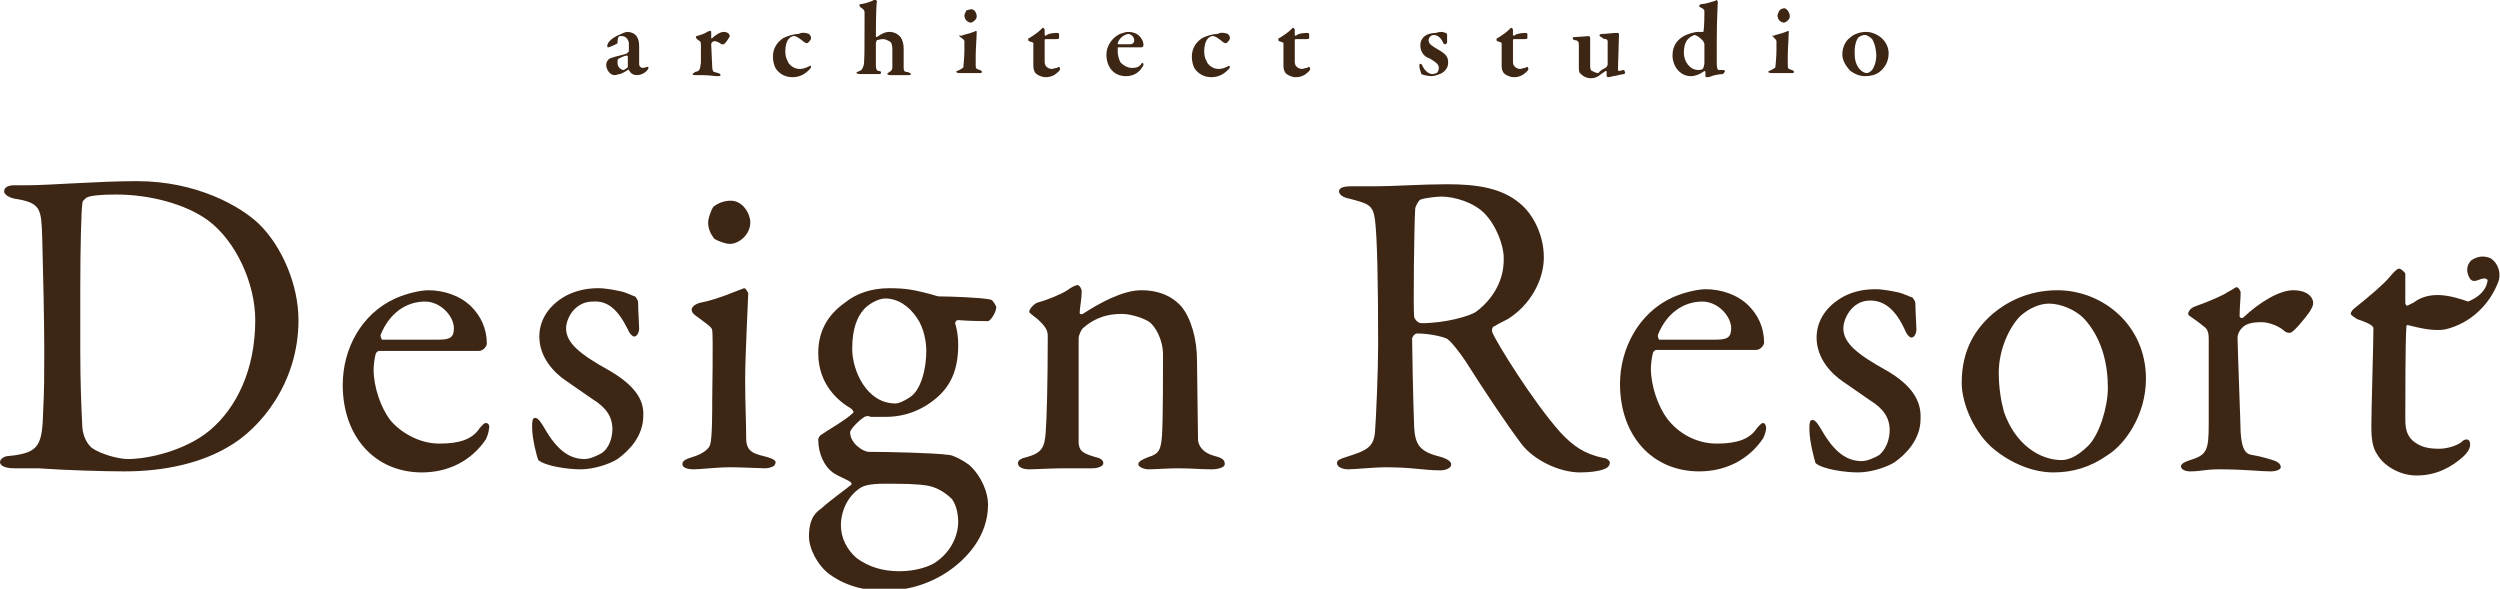 <?xml version="1.0" encoding="utf-8"?>
<!-- Generator: Adobe Illustrator 23.0.2, SVG Export Plug-In . SVG Version: 6.00 Build 0)  -->
<svg version="1.1" id="レイヤー_1" xmlns="http://www.w3.org/2000/svg" xmlns:xlink="http://www.w3.org/1999/xlink" x="0px"
	 y="0px" viewBox="0 0 242.9 57.2" style="enable-background:new 0 0 242.9 57.2;" xml:space="preserve">
<style type="text/css">
	.st0{fill:#3E2615;}
</style>
<g>
	<path class="st0" d="M61.9,3.6c0.1,0.2,0.2,0.4,0.2,0.9c0,0.4,0,1.6,0,1.7c0,0.3,0.2,0.4,0.4,0.4c0.1,0,0.3-0.1,0.4-0.1
		c0,0,0,0,0.1,0c0,0,0,0.1,0,0.1c0,0.2-0.5,0.7-1.1,0.7c-0.3,0-0.6-0.1-0.8-0.5c0,0-0.1-0.1-0.1,0c-0.3,0.2-0.7,0.4-0.8,0.4
		c-0.1,0-0.3,0.1-0.5,0.1c-0.4,0-0.8-0.5-0.8-1c0-0.2,0.1-0.4,0.2-0.5c0.1-0.1,0.3-0.2,0.4-0.2c0.2-0.1,1.2-0.3,1.4-0.4
		C61,5.1,61.1,5,61.1,5c0-0.1,0-0.7,0-0.8c0-0.2-0.2-0.7-0.7-0.7c-0.1,0-0.3,0-0.3,0.1c0,0-0.1,0.1-0.1,0.5c0,0,0,0.1,0,0.1
		c-0.1,0.1-0.8,0.4-0.9,0.4s-0.1-0.1-0.1-0.1c0-0.3,0.2-0.6,0.9-1c0.4-0.2,0.9-0.4,1-0.4C61.5,3.1,61.8,3.4,61.9,3.6z M60.9,6.6
		C61,6.6,61,6.5,61,6.4c0-0.1,0-0.6,0-0.9c0,0,0-0.1-0.1-0.1c-0.2,0-0.6,0.2-0.8,0.3C60,5.8,60,5.8,60,6.1c0,0.5,0.4,0.7,0.6,0.7
		C60.6,6.8,60.8,6.7,60.9,6.6z"/>
	<path class="st0" d="M67.7,3.5c0.4-0.1,0.9-0.3,1-0.4C68.9,3,69,3,69,3c0.1,0,0.1,0.1,0.1,0.1c0,0.2,0,0.4,0,0.6c0,0,0.1,0.1,0.1,0
		c0.3-0.3,0.8-0.6,1.1-0.6c0.5,0,0.6,0.3,0.6,0.4c0,0,0,0.1-0.1,0.2c-0.1,0.2-0.4,0.6-0.5,0.6c0,0-0.2,0-0.2,0
		c-0.1-0.1-0.5-0.3-0.6-0.3c-0.1,0-0.2,0-0.3,0.1c-0.1,0.1-0.1,0.1-0.1,0.2c0,0.2,0.1,2,0.1,2.2c0,0.3,0.1,0.5,0.2,0.5
		c0.1,0,0.3,0.1,0.4,0.1c0.2,0.1,0.2,0.1,0.2,0.2c0,0.1-0.1,0.1-0.3,0.1c-0.3,0-0.8-0.1-1.5-0.1c-0.2,0-0.4,0-0.7,0
		c-0.1,0-0.2,0-0.2-0.1c0-0.1,0.2-0.1,0.2-0.2C68,6.9,68,6.8,68.1,6.1c0-0.3,0-1,0-1.7c0-0.2,0-0.3-0.1-0.4
		c-0.2-0.1-0.4-0.3-0.4-0.4C67.6,3.7,67.6,3.5,67.7,3.5z"/>
	<path class="st0" d="M78.6,3.3c0.1,0.1,0.2,0.2,0.2,0.4c0,0.2-0.3,0.5-0.4,0.5c-0.1,0-0.3-0.1-0.5-0.3c-0.3-0.2-0.5-0.4-0.8-0.4
		c-0.1,0-0.3,0.1-0.4,0.2C76.4,4,76.3,4.5,76.3,5c0,0.7,0.3,1,0.3,1.1c0.2,0.3,0.6,0.6,1.1,0.6c0.3,0,0.6-0.1,1-0.3
		c0.1,0,0.1,0,0.1,0.1c0,0.1-0.1,0.2-0.2,0.3c-0.4,0.4-0.9,0.7-1.6,0.7c-0.8,0-1.3-0.4-1.6-0.8c-0.2-0.3-0.3-0.8-0.3-1.2
		c0-0.8,0.4-1.4,1-1.8c0.4-0.2,1-0.4,1.5-0.4C77.9,3.1,78.4,3.2,78.6,3.3z"/>
	<path class="st0" d="M87.5,3.6c0.2,0.3,0.3,0.7,0.3,1.1c0,0.6,0,1.4,0,1.9c0,0.3,0.1,0.4,0.4,0.4c0.2,0.1,0.3,0.1,0.3,0.2
		c0,0.1-0.1,0.1-0.3,0.1c-0.3,0-0.6,0-0.8,0c-0.4,0-0.6,0-0.9,0c-0.2,0-0.3-0.1-0.3-0.1c0-0.1,0.1-0.1,0.2-0.2
		c0.2-0.1,0.3-0.2,0.3-0.5c0-0.2,0-1.5,0-1.7c0-0.5-0.1-0.7-0.3-0.8c-0.2-0.1-0.4-0.2-0.6-0.2c-0.3,0-0.5,0.1-0.6,0.1
		c0,0-0.1,0.2-0.1,0.3c0,0.5,0,1.9,0,2.2c0,0.3,0.1,0.5,0.3,0.5c0.2,0,0.2,0.1,0.2,0.2c0,0.1-0.2,0.1-0.3,0.1c-0.1,0-0.5,0-0.9,0
		c-0.4,0-0.7,0-0.9,0c-0.1,0-0.3-0.1-0.3-0.1c0-0.1,0.1-0.1,0.3-0.2c0.3-0.1,0.3-0.3,0.4-0.5C84,6.1,84,4.9,84,2.3
		c0-0.3,0-0.9,0-1.1c0-0.2-0.1-0.3-0.4-0.5c0,0-0.1-0.1-0.1-0.2c0,0,0-0.1,0.1-0.1c0.2,0,1-0.2,1.3-0.4C85,0,85,0,85.1,0
		c0,0,0.1,0.1,0.1,0.1c-0.1,0.8-0.1,3.2-0.1,3.4c0,0,0,0.1,0.1,0.1c0.4-0.3,0.8-0.5,1.2-0.5C86.9,3.1,87.2,3.3,87.5,3.6z"/>
	<path class="st0" d="M93.6,3.4c0.4-0.1,1.1-0.3,1.2-0.4c0.1,0,0.1,0.1,0.1,0.1c0,0.4-0.1,1.7-0.1,2.3c0,0.3,0,0.7,0,1
		c0,0.3,0.1,0.3,0.4,0.4c0.2,0.1,0.2,0.1,0.2,0.2c0,0.1-0.1,0.1-0.3,0.1c-0.1,0-0.6,0-0.9,0c-0.3,0-0.8,0-1,0
		c-0.2,0-0.3-0.1-0.3-0.1c0-0.1,0.1-0.1,0.3-0.2c0.2-0.1,0.4-0.2,0.4-0.3c0-0.1,0.1-0.9,0.1-1.6c0-0.2,0-0.8,0-0.9
		c0-0.1-0.1-0.2-0.4-0.4c-0.1-0.1-0.1-0.1-0.1-0.2C93.3,3.5,93.4,3.5,93.6,3.4z M94.9,1.6c0,0.3-0.4,0.6-0.6,0.6
		c-0.1,0-0.3-0.1-0.4-0.2c-0.1-0.1-0.2-0.3-0.2-0.5c0-0.1,0.1-0.3,0.2-0.5C94,1,94.2,0.9,94.4,0.9C94.7,0.9,94.9,1.3,94.9,1.6z"/>
	<path class="st0" d="M102.7,3.2c0,0,0.2,0,0.2,0.1c0,0,0,0.3,0,0.4c0,0.1-0.2,0.1-0.3,0.1c0,0-0.9,0-1,0c-0.1,0-0.1,0.1-0.1,0.1
		c0,0.5,0,1.5,0,2.1c0,0.3,0.1,0.4,0.2,0.5c0.1,0.1,0.3,0.2,0.5,0.2c0.1,0,0.3-0.1,0.5-0.1c0.1-0.1,0.1-0.1,0.2-0.1
		c0,0,0.1,0.1,0.1,0.2c0,0.1-0.1,0.2-0.2,0.3c-0.3,0.3-0.7,0.5-1.2,0.5c-0.4,0-0.8-0.2-1-0.4c-0.1-0.2-0.2-0.3-0.2-0.7
		c0-0.4,0-1.9,0-2.2c0-0.1-0.2-0.1-0.4-0.2c-0.1,0-0.1-0.1-0.1-0.2c0,0,0-0.1,0.1-0.1c0.5-0.3,0.9-0.6,1.1-0.8
		c0.1-0.1,0.2-0.2,0.2-0.2c0.1,0,0.2,0.1,0.2,0.2c0,0,0,0.2,0,0.5c0,0,0.1,0.1,0.1,0.1C101.8,3.2,102.6,3.2,102.7,3.2z"/>
	<path class="st0" d="M110.7,3.5c0.2,0.2,0.4,0.5,0.4,0.9c0,0.1-0.1,0.2-0.2,0.2c-0.1,0-1.8,0-2.2,0c-0.1,0-0.1,0-0.1,0.1
		c0,0.1,0,0.2,0,0.4c0,0.2,0.1,0.7,0.3,1c0.3,0.3,0.7,0.5,1.1,0.5c0.4,0,0.7-0.1,0.9-0.4c0-0.1,0.1-0.1,0.1-0.1s0.1,0.1,0.1,0.1
		c0,0.1,0,0.2-0.1,0.3c-0.3,0.5-0.8,0.9-1.6,0.9c-1.2,0-1.9-0.9-1.9-2.1c0-0.8,0.5-1.6,1.3-2c0.3-0.1,0.6-0.2,0.8-0.2
		C110,3.1,110.4,3.2,110.7,3.5z M108.6,4.2c0,0.1,0,0.1,0.1,0.1c0.3,0,0.6,0,1.1,0c0.2,0,0.4-0.1,0.4-0.4c0-0.3-0.3-0.6-0.6-0.6
		C109.1,3.4,108.7,3.8,108.6,4.2z"/>
	<path class="st0" d="M119.3,3.3c0.1,0.1,0.2,0.2,0.2,0.4c0,0.2-0.3,0.5-0.4,0.5c-0.1,0-0.3-0.1-0.5-0.3c-0.3-0.2-0.5-0.4-0.8-0.4
		c-0.1,0-0.3,0.1-0.4,0.2c-0.3,0.3-0.4,0.8-0.4,1.3c0,0.7,0.3,1,0.3,1.1c0.2,0.3,0.6,0.6,1.1,0.6c0.3,0,0.6-0.1,1-0.3
		c0,0,0.1,0,0.1,0.1c0,0.1-0.1,0.2-0.2,0.3c-0.4,0.4-0.9,0.7-1.6,0.7c-0.8,0-1.3-0.4-1.6-0.8c-0.2-0.3-0.3-0.8-0.3-1.2
		c0-0.8,0.4-1.4,1-1.8c0.4-0.2,1-0.4,1.5-0.4C118.6,3.1,119.1,3.2,119.3,3.3z"/>
	<path class="st0" d="M127,3.2c0,0,0.2,0,0.2,0.1c0,0,0,0.3,0,0.4c0,0.1-0.2,0.1-0.3,0.1c0,0-0.9,0-1,0c-0.1,0-0.1,0.1-0.1,0.1
		c0,0.5,0,1.5,0,2.1c0,0.3,0.1,0.4,0.2,0.5c0.1,0.1,0.3,0.2,0.5,0.2c0.1,0,0.3-0.1,0.5-0.1c0.1-0.1,0.1-0.1,0.2-0.1
		c0,0,0.1,0.1,0.1,0.2c0,0.1-0.1,0.2-0.2,0.3c-0.3,0.3-0.7,0.5-1.2,0.5c-0.4,0-0.8-0.2-1-0.4c-0.1-0.2-0.2-0.3-0.2-0.7
		c0-0.4,0-1.9,0-2.2c0-0.1-0.2-0.1-0.4-0.2c-0.1,0-0.1-0.1-0.1-0.2c0,0,0-0.1,0.1-0.1c0.5-0.3,0.9-0.6,1.1-0.8
		c0.1-0.1,0.2-0.2,0.2-0.2c0.1,0,0.2,0.1,0.2,0.2c0,0,0,0.2,0,0.5c0,0,0.1,0.1,0.1,0.1C126.1,3.2,126.9,3.2,127,3.2z"/>
	<path class="st0" d="M140.1,3.1c0.1,0,0.3,0.1,0.4,0.1c0,0,0.1,0.1,0.1,0.2c0,0.1,0,0.6,0,0.7c0,0.1-0.1,0.2-0.2,0.2
		c-0.1,0-0.2-0.1-0.2-0.2c-0.2-0.4-0.5-0.7-0.9-0.7c-0.3,0-0.5,0.3-0.5,0.5c0,0.4,0.4,0.6,0.9,0.9c0.9,0.5,1,0.8,1,1.3
		c0,0.5-0.3,0.8-0.6,1c-0.2,0.1-0.7,0.3-1,0.3c-0.3,0-0.8-0.1-1-0.2c0-0.1-0.2-0.5-0.2-0.8c0-0.2,0.1-0.2,0.1-0.2
		c0.1,0,0.2,0.1,0.2,0.2c0.3,0.6,0.7,0.8,1,0.8c0.1,0,0.3-0.1,0.4-0.1c0.1-0.1,0.2-0.3,0.2-0.5c0-0.2-0.1-0.4-0.4-0.6
		c-0.3-0.2-0.4-0.3-0.7-0.4c-0.4-0.2-0.7-0.6-0.7-1.2c0-0.4,0.2-0.8,0.6-1c0.2-0.1,0.5-0.2,0.9-0.2C139.8,3.1,140,3.1,140.1,3.1z"/>
	<path class="st0" d="M148.2,3.2c0,0,0.2,0,0.2,0.1c0,0,0,0.3,0,0.4c0,0.1-0.2,0.1-0.3,0.1c0,0-0.9,0-1,0c-0.1,0-0.1,0.1-0.1,0.1
		c0,0.5,0,1.5,0,2.1c0,0.3,0.1,0.4,0.2,0.5c0.1,0.1,0.3,0.2,0.5,0.2c0.1,0,0.3-0.1,0.5-0.1c0.1-0.1,0.1-0.1,0.2-0.1
		c0,0,0.1,0.1,0.1,0.2c0,0.1-0.1,0.2-0.2,0.3c-0.3,0.3-0.7,0.5-1.2,0.5c-0.4,0-0.8-0.2-1-0.4c-0.1-0.2-0.2-0.3-0.2-0.7
		c0-0.4,0-1.9,0-2.2c0-0.1-0.2-0.1-0.4-0.2c-0.1,0-0.1-0.1-0.1-0.2c0,0,0-0.1,0.1-0.1c0.5-0.3,0.9-0.6,1.1-0.8
		c0.1-0.1,0.2-0.2,0.2-0.2c0.1,0,0.2,0.1,0.2,0.2c0,0,0,0.2,0,0.5c0,0,0.1,0.1,0.1,0.1C147.3,3.2,148.2,3.2,148.2,3.2z"/>
	<path class="st0" d="M156.1,6.5c0,0,0.1-0.2,0.1-0.2l0-2.3c0-0.1-0.1-0.2-0.2-0.2c-0.2,0-0.3-0.1-0.4-0.2c-0.1,0-0.2-0.1-0.2-0.2
		c0,0,0.1-0.1,0.2-0.1c0.4,0,1.1-0.1,1.4-0.1c0.1,0,0.2,0,0.2,0c0.1,0,0.1,0.1,0.1,0.2c0,0.4-0.1,3-0.1,3.3c0,0,0,0.2,0.1,0.2
		c0.1,0,0.3-0.1,0.5-0.1c0,0,0.1,0.2,0.1,0.3c0,0-0.1,0.1-0.1,0.1c-0.3,0-0.8,0.2-1.1,0.2c-0.2,0.1-0.5,0.1-0.5,0.1
		c0,0-0.1-0.1-0.1-0.1c0-0.1,0-0.2,0-0.4c0-0.1,0-0.1-0.1-0.1c-0.3,0.2-0.6,0.4-0.7,0.5c-0.2,0.1-0.4,0.2-0.7,0.2
		c-0.5,0-0.8-0.2-1.1-0.5c-0.1-0.1-0.1-0.4-0.1-0.5c0-0.7,0-1.7,0-2.3c0-0.3-0.2-0.4-0.4-0.4c-0.1,0-0.2-0.1-0.2-0.2
		c0-0.1,0.1-0.1,0.2-0.1c0.3,0,1.4-0.1,1.4-0.1c0,0,0.1,0.1,0.1,0.2c0,0.8,0,2.3,0,2.8c0,0.2,0.1,0.4,0.2,0.4
		c0.2,0.1,0.4,0.2,0.6,0.2C155.6,6.7,155.9,6.7,156.1,6.5z"/>
	<path class="st0" d="M165.5,3.1C165.6,3.1,165.6,3.1,165.5,3.1c0.1-0.4,0.1-1.8,0.1-2c0-0.1,0-0.2-0.4-0.4c-0.1,0-0.1-0.1-0.1-0.1
		c0-0.1,0.1-0.2,0.2-0.2c0.3,0,1-0.2,1.3-0.3c0.1,0,0.1-0.1,0.2-0.1c0,0,0.1,0.1,0.1,0.2c0,0.4-0.1,1.6-0.1,3.9c0,2.1,0,1.8,0,2
		c0,0.6,0.1,0.7,0.2,0.7c0.1,0,0.4,0,0.5,0c0,0,0.1,0.1,0.1,0.1c0,0.1-0.2,0.3-0.2,0.3c-0.3,0-0.9,0.1-1.1,0.2
		c-0.2,0.1-0.4,0.1-0.5,0.1c-0.1,0-0.1-0.1-0.1-0.1c0-0.1,0-0.2,0-0.4c0-0.1-0.1-0.1-0.1-0.1c-0.4,0.3-0.9,0.5-1.3,0.5
		c-0.5,0-0.9-0.2-1.2-0.5c-0.4-0.4-0.6-1-0.6-1.5c0-1.1,0.6-1.6,1.1-1.9c0.4-0.2,1-0.4,1.4-0.4C165.2,3.1,165.4,3.1,165.5,3.1z
		 M164,3.8c-0.3,0.3-0.4,0.9-0.4,1.3c0,0.9,0.6,1.7,1.4,1.7c0.2,0,0.4,0,0.5-0.2c0,0,0.1-0.3,0.1-0.5c0-0.4,0-1.4,0-1.8
		c0-0.1-0.1-0.3-0.2-0.4c-0.3-0.3-0.6-0.5-0.8-0.5C164.4,3.5,164.2,3.6,164,3.8z"/>
	<path class="st0" d="M172.5,3.4c0.4-0.1,1.1-0.3,1.2-0.4c0.1,0,0.1,0.1,0.1,0.1c0,0.4-0.1,1.7-0.1,2.3c0,0.3,0,0.7,0,1
		c0,0.3,0.1,0.3,0.4,0.4c0.2,0.1,0.2,0.1,0.2,0.2c0,0.1-0.1,0.1-0.3,0.1c-0.1,0-0.6,0-0.9,0c-0.3,0-0.8,0-1,0
		c-0.2,0-0.3-0.1-0.3-0.1c0-0.1,0.1-0.1,0.3-0.2c0.2-0.1,0.4-0.2,0.4-0.3c0-0.1,0.1-0.9,0.1-1.6c0-0.2,0-0.8,0-0.9
		c0-0.1-0.1-0.2-0.3-0.4c-0.1-0.1-0.1-0.1-0.1-0.2C172.2,3.5,172.4,3.5,172.5,3.4z M173.9,1.6c0,0.3-0.4,0.6-0.6,0.6
		c-0.1,0-0.3-0.1-0.4-0.2c-0.1-0.1-0.2-0.3-0.2-0.5c0-0.1,0.1-0.3,0.2-0.5c0.1-0.1,0.3-0.2,0.5-0.2C173.7,0.9,173.9,1.3,173.9,1.6z"
		/>
	<path class="st0" d="M183.5,5.2c0,0.9-0.5,1.5-0.9,1.8c-0.4,0.3-0.9,0.4-1.4,0.4c-0.5,0-1-0.2-1.4-0.5c-0.4-0.4-0.8-1-0.8-1.6
		c0-0.7,0.3-1.3,0.7-1.6c0.3-0.3,0.9-0.6,1.6-0.6C182.3,3.1,183.5,3.9,183.5,5.2z M180.6,3.6c-0.2,0.2-0.4,0.7-0.4,1.4
		c0,0.3,0,0.7,0.1,1c0.2,0.7,0.7,1.1,1.1,1.1c0.1,0,0.3-0.1,0.5-0.3c0.2-0.3,0.4-0.8,0.4-1.4c0-0.4-0.1-1.1-0.4-1.6
		c-0.2-0.2-0.5-0.4-0.7-0.4C180.9,3.4,180.8,3.5,180.6,3.6z"/>
</g>
<g>
	<path class="st0" d="M155.8,44.5c-1.9-0.4-3-1.2-4.2-2.5c-2.6-2.9-6.2-8.7-6.6-9.7c-0.1-0.2,0-0.6,0.2-0.6c0.3-0.2,1.1-0.6,1.3-0.7
		c2.1-1.3,3.5-3.7,3.5-6c0-2.1-1-4.2-2.4-5.3c-1.7-1.4-4-1.8-7-1.8c-2.3,0-5.3,0.2-6.9,0.2c-0.9,0-1.1,0-2.4,0
		c-0.9,0-1.2,0.2-1.2,0.5c0,0.3,0.4,0.6,1,0.7c1.9,0.5,2.3,0.6,2.5,2.1c0.2,1.7,0.3,5.6,0.3,12.1c0,2.6-0.2,7.1-0.3,8.4
		c-0.1,1.6-0.9,1.9-2.8,2.5c-0.6,0.2-0.9,0.3-0.9,0.6c0,0.4,0.6,0.6,1.1,0.6c0.5,0,2.7-0.2,3.5-0.2c2.9,0,3.7,0.3,5.5,0.3
		c0.2,0,1-0.1,1-0.6c0-0.2-0.3-0.5-1-0.7c-2-0.5-2.5-1.1-2.6-2.9c-0.1-2.5-0.2-7.9-0.2-8.6c0-0.1,0.2-0.5,0.5-0.5
		c1.3,0,2.9,0.4,3,0.6c0.3,0.2,1.1,1.2,1.7,2.1c1.7,2.7,3.9,6,5.4,8c1.2,1.6,3.7,2.8,5.7,2.8c0.9,0,1.8-0.1,2.3-0.3
		c0.3-0.1,0.6-0.3,0.6-0.6C156.5,44.9,156.2,44.5,155.8,44.5z M143.4,30.3c-0.6,0.4-2.9,1.1-5.3,1.1c-0.3,0-0.6-0.3-0.7-0.6
		c-0.1-0.7,0-9,0.1-10.5c0-0.2,0.3-0.8,0.5-0.9c0.5-0.2,1.8-0.3,2-0.3c1.4,0,3.2,0.6,4.2,1.6c1.2,1.2,1.9,3.2,1.9,4.3
		C146.2,27.7,144.5,29.5,143.4,30.3z"/>
	<path class="st0" d="M171.3,41.1c-0.2,0-0.4,0.3-0.6,0.5c-0.7,1.1-2,1.5-3.9,1.5c-2.1,0-3.8-1.1-4.8-2.4c-0.9-1.2-1.6-3.2-1.6-4.9
		c0-0.4,0.1-1.2,0.2-1.5c0-0.1,0.2-0.3,0.3-0.3c2,0,9.3,0,9.7,0c0.5,0,0.8-0.5,0.8-0.7c0-1.5-0.6-2.7-1.5-3.6
		c-1.1-1.1-2.7-1.6-4.2-1.6c-0.7,0-2.1,0.3-3.2,0.8c-3.3,1.5-5.1,5-5.1,8.4c0,5,3.1,8.5,7.7,8.5c2.4,0,4.7-1,6.2-3.2
		c0.1-0.2,0.3-0.7,0.3-1C171.6,41.4,171.5,41.1,171.3,41.1z M161.1,32.5c0.8-2,2.4-3.2,4.3-3.2c1.5,0,2.8,1.4,2.8,2.6
		c0,0.9-0.4,1.1-1.5,1.1c-2.1,0-4.4,0-5.5,0C161.2,33,161,32.7,161.1,32.5z"/>
	<path class="st0" d="M183.3,36c-2.9-1.6-4.2-2.7-4.2-4.1c0-0.9,0.8-2.7,2.6-2.7c1.4,0,2.5,0.9,3.4,2.9c0.2,0.5,0.5,0.7,0.6,0.7
		c0.3,0,0.5-0.4,0.5-0.8c0-0.3-0.1-1.8-0.1-2.5c0-0.3-0.3-0.6-0.3-0.6c-0.1,0-0.9-0.4-1.4-0.5c-0.5-0.1-1.4-0.3-2.2-0.3
		c-1.5,0-2.6,0.4-3.4,0.9c-1.6,1-2.3,2.4-2.3,3.8c0,2,1.4,3.5,2.6,4.3c1.3,0.9,1.6,1.1,2.6,1.8c1.3,0.8,1.9,1.7,1.9,2.9
		c0,0.8-0.3,1.8-1,2.4c-0.5,0.3-1.2,0.6-1.7,0.6c-1.5,0-2.7-0.9-3.9-3c-0.3-0.5-0.6-1-0.9-1c-0.3,0-0.3,0.4-0.3,0.9
		c0,1.2,0.5,3,0.6,3.3c0.7,0.6,2.9,0.9,4.1,0.9c1.3,0,2.8-0.5,3.6-1c1.1-0.8,2.5-2.2,2.5-4.2C186.7,38.9,185.7,37.4,183.3,36z"/>
	<path class="st0" d="M199.9,28.2c-2.9,0-5,1.2-6.3,2.3c-1.6,1.4-3,3.4-3,6.7c0,2.1,1.3,5,3.2,6.5c1.6,1.3,3.7,2.2,5.7,2.2
		c1.9,0,3.6-0.5,5.3-1.7c1.6-1,3.7-3.8,3.7-7.4C208.5,31.5,204.2,28.2,199.9,28.2z M202.9,43.3c-1.2,1.2-2.1,1.4-2.6,1.4
		c-2.1,0-4.5-1.5-5.6-4.7c-0.3-1.1-0.5-2.4-0.5-3.8c0-2.2,1-4.4,2.1-5.5c0.9-0.8,1.9-1.2,2.8-1.2c1.1,0,2.7,0.6,3.6,1.7
		c1.6,1.9,2.1,4.3,2.1,6.5C204.8,39.5,204,42.2,202.9,43.3z"/>
	<path class="st0" d="M222.8,28.2c-1.3,0-3.2,1.1-4.9,2.7c-0.1,0-0.3,0-0.3-0.2c0-0.8,0.1-1.6,0.1-2.3c0-0.1-0.2-0.5-0.4-0.5
		c-0.1,0-0.3,0.2-0.9,0.5c-0.4,0.3-1.8,0.9-3.2,1.4c-0.5,0.2-0.6,0.6-0.6,0.7c0,0.2,0.4,0.3,1.5,1.2c0.5,0.3,0.5,0.9,0.5,1.3
		c0,2.8,0,7.1,0,8.2c0,2.6-0.2,3-1.8,3.5c-0.3,0.1-0.9,0.3-0.9,0.6c0,0.3,0.4,0.5,0.9,0.5c1,0,1.5-0.2,2.8-0.2c2.5,0,4,0.2,5,0.2
		c0.6,0,1-0.2,1-0.4c0-0.2-0.1-0.5-0.8-0.7c-0.6-0.2-1.4-0.4-2-0.5c-0.8-0.1-1-0.9-1.1-2.2c0-0.6-0.3-8.4-0.3-9.2
		c0-0.2,0.1-0.6,0.4-0.9c0.4-0.5,1.2-0.6,1.9-0.6c0.9,0,1.9,0.5,2.3,0.9c0.1,0.1,0.5,0.2,0.6,0.1c0.3-0.1,1.3-1.3,1.8-2
		c0.1-0.2,0.3-0.5,0.3-0.6C224.9,29.2,224.5,28.2,222.8,28.2z"/>
	<path class="st0" d="M242,25.1c-0.7-0.3-1.3-0.2-1.9,0.2c-0.5,0.5-0.5,1.2-0.1,1.8c0.5,0.6,1.2-0.4,1.7,0.1c-0.1,1-0.9,1.7-1.9,2.1
		c-1.7-0.6-3.7-1.1-5.3,0.1c-0.2,0.1-0.4,0.2-0.6,0.3c-0.2,0-0.2-0.3-0.2-0.3l0-0.8c0-1.2,0-1.8,0-2c0-0.1-0.4-0.5-0.6-0.5
		c-0.2,0-0.5,0.3-1,0.9c-0.6,0.7-1.9,1.8-3.4,3c-0.1,0.1-0.3,0.3-0.3,0.5c0,0.1,0.3,0.3,0.6,0.5c0.9,0.3,1.6,0.6,1.6,0.9
		c0,1.5-0.2,7.9-0.2,9.5c0,1.2,0.1,2.1,0.6,2.8c0.5,0.9,2,2,3.8,2c1.9,0,3.4-0.8,4.6-1.9c0.3-0.3,0.6-0.7,0.6-1.1
		c0-0.4-0.2-0.5-0.3-0.5c-0.2,0-0.3,0-0.6,0.3c-0.6,0.4-1.5,0.6-2.1,0.6c-0.9,0-1.8-0.1-2.6-0.8c-0.5-0.5-0.7-1-0.7-2.1
		c0-1.9,0-7.5,0.1-8.9c0-0.3,0.1-0.2,0.2-0.2c1.2,0.3,2.5,0.6,3.6,0.4c2.5-0.6,4.4-2.5,5.2-4.8C243,26.3,242.6,25.5,242,25.1z"/>
	<path class="st0" d="M13.3,17.6C9.6,17.6,4.8,18,2.6,18H1.4c-0.6,0-1,0.2-1,0.6c0,0.3,0.5,0.6,1,0.7c2.6,0.4,2.6,1,2.7,3.7
		c0.1,3.5,0.2,8.5,0.2,11c0,2.5,0,3.8-0.1,5.8c-0.1,3.4-0.3,4.2-3.3,4.5c-0.5,0-0.9,0.3-0.9,0.6c0,0.3,0.4,0.6,1.4,0.6
		c0.7,0,1.4,0,2.3,0c2.8,0.2,6.6,0.3,8.4,0.3c4.1,0,7.6-0.9,10.1-2.4c3-1.7,6.8-6.1,6.8-12.3c0-3.4-1.6-7.2-3.9-9.4
		C23.4,20.1,19.2,17.6,13.3,17.6z M20.4,41.8c-2.4,2-6,2.8-8,2.8c-0.9,0-2.7-0.5-3.5-1.1c-0.1-0.1-0.8-0.7-0.9-2
		c-0.1-1.9-0.2-4.4-0.2-7.4v-6.2c0-3.8,0.1-7.6,0.2-8.1c0-0.3,0.1-0.3,0.4-0.6c0.4-0.2,1.4-0.3,2.9-0.3c3.2,0,6.7,0.9,8.9,2.5
		c2.7,2,4.6,6.1,4.6,9.7C24.8,35.9,23,39.6,20.4,41.8z"/>
	<path class="st0" d="M47.2,41.1c-0.2,0-0.4,0.3-0.6,0.5c-0.7,1.1-2,1.5-3.9,1.5c-2,0-3.8-1.1-4.8-2.3c-0.9-1.2-1.6-3.2-1.6-4.9
		c0-0.4,0.1-1.2,0.2-1.5c0-0.1,0.2-0.3,0.3-0.3c2,0,9.3,0,9.7,0c0.5,0,0.8-0.5,0.8-0.7c0-1.5-0.6-2.7-1.5-3.6
		c-1.1-1.1-2.7-1.6-4.2-1.6c-0.7,0-2.1,0.3-3.2,0.8c-3.3,1.5-5.1,4.9-5.1,8.4c0,5,3.1,8.5,7.7,8.5c2.4,0,4.7-1,6.2-3.2
		c0.1-0.2,0.3-0.7,0.3-1C47.6,41.4,47.5,41.1,47.2,41.1z M37,32.5c0.8-2,2.4-3.2,4.3-3.2c1.5,0,2.8,1.4,2.8,2.6
		c0,0.9-0.4,1.1-1.5,1.1c-2.1,0-4.4,0-5.5,0C37.1,32.9,36.9,32.7,37,32.5z"/>
	<path class="st0" d="M59.2,36c-2.9-1.6-4.2-2.7-4.2-4.1c0-0.9,0.8-2.6,2.6-2.6C59,29.2,60,30,61,32c0.2,0.5,0.5,0.7,0.6,0.7
		c0.3,0,0.5-0.4,0.5-0.8c0-0.3-0.1-1.7-0.1-2.5c0-0.3-0.3-0.6-0.3-0.6c-0.1,0-0.9-0.4-1.4-0.5c-0.5-0.1-1.4-0.3-2.2-0.3
		c-1.4,0-2.6,0.4-3.4,0.9c-1.6,1-2.3,2.4-2.3,3.8c0,2,1.4,3.5,2.6,4.3c1.3,0.9,1.6,1.1,2.6,1.8c1.3,0.8,1.9,1.7,1.9,2.9
		c0,0.8-0.3,1.8-1,2.3c-0.5,0.3-1.2,0.6-1.7,0.6c-1.5,0-2.7-0.9-3.9-3c-0.3-0.5-0.6-1-0.9-1c-0.3,0-0.3,0.4-0.3,0.9
		c0,1.2,0.5,3,0.6,3.2c0.7,0.6,2.9,0.9,4.1,0.9c1.3,0,2.8-0.5,3.6-1c1.1-0.8,2.5-2.2,2.5-4.2C62.6,38.8,61.6,37.4,59.2,36z"/>
	<path class="st0" d="M74.5,44.4c-1.1-0.3-2-0.4-2-1.8c0-1.5-0.1-3.3-0.1-5.7c0-2.4,0.3-8,0.3-8.4c0,0-0.2-0.5-0.4-0.5
		c-0.6,0.2-2.6,1.1-4.2,1.4c-0.5,0.1-0.9,0.4-0.9,0.7c0,0.2,0.1,0.3,0.3,0.5c1.2,0.9,1.7,1.2,1.7,1.5c0.1,0.5,0,6.6,0,6.7
		c0,1.2,0,3.8-0.2,4.4c-0.1,0.4-0.7,0.9-1.7,1.2c-0.7,0.2-1,0.4-1,0.7c0,0.3,0.4,0.5,1.1,0.5c0.7,0,2.2-0.2,3.6-0.2
		c0.9,0,3,0.1,3.3,0.1c0.5,0,1-0.2,1-0.4C75.5,44.8,75.2,44.6,74.5,44.4z"/>
	<path class="st0" d="M70.9,23.7c0.9,0,2-0.9,2-2.1c0-0.8-0.7-2.1-1.9-2.1c-0.6,0-1.2,0.2-1.7,0.6c-0.3,0.5-0.5,1.2-0.5,1.5
		c0,0.7,0.3,1.2,0.6,1.6C69.9,23.5,70.6,23.7,70.9,23.7z"/>
	<path class="st0" d="M96.2,29.1c-0.9-0.2-4-0.3-4.9-0.3c-0.3,0-0.7-0.2-1.2-0.3c-1.2-0.3-2-0.5-3.7-0.5c-1.7,0-3.2,0.5-4.3,1.4
		c-1.7,1.2-2.6,2.8-2.6,4.9c0,3.1,2,4.7,3.2,5.4c0.1,0.1,0.3,0.3,0.2,0.4c-0.7,0.7-2.5,1.7-3.2,2.2c-0.1,0.1-0.2,0.3-0.2,0.4
		c0,1.4,0.6,2.6,1.4,3.2c0.6,0.4,1.4,0.7,1.7,0.9c0.1,0.1,0.2,0.2,0.1,0.3c-0.6,0.5-1.9,1.4-2.9,2.3c-0.4,0.3-1.2,0.8-1.2,2.7
		c0,1.2,0.8,2.8,2,3.7c1.8,1.3,3.8,1.6,5.3,1.6c1.5,0,3.8-0.3,6.1-1.8c1.8-1.2,4-3.4,4-6.6c0-1.1-0.6-2.7-1.8-3.8
		c-0.8-0.6-1.7-1-2-1c-1.4-0.2-6-0.3-7.8-0.3c-0.5,0-1.8-0.8-1.8-1.9c0-0.3,0.9-1.2,1.4-1.5c0.2-0.1,0.4-0.1,0.6,0
		c0.3,0,1.2,0,1.5,0c1,0,2.8-0.2,4.6-1.6c1.7-1.3,2.4-3,2.4-5.4c0-0.7-0.1-1.5-0.3-2.1c0-0.1,0.1-0.3,0.3-0.3
		c1.1,0.1,2.6,0.1,2.9,0.1c0.2,0,0.8-0.8,0.8-1.4C96.6,29.4,96.4,29.1,96.2,29.1z M83.6,47.4c0.3-0.2,0.9-0.4,2.3-0.4
		c1.8,0,3.2,0,4.3,0.2c1,0.2,1.8,0.8,2.3,1.3c0.5,0.7,0.6,1.7,0.6,2.2c0,1.2-0.6,2.9-2.3,4c-0.5,0.3-1.7,0.8-3.4,0.8
		c-1.6,0-3-0.4-4.2-1.3c-0.9-0.8-1.5-1.9-1.5-3.2C81.7,49.9,82.2,48.3,83.6,47.4z M88.4,38.6c-0.6,0.4-1.1,0.6-1.4,0.6
		c-2.8,0-4.2-3.2-4.2-5.3c0-2,0.5-3.1,1.1-3.8c0.4-0.5,1.4-1.1,2.1-1.1c1.2,0,2.3,0.7,3.1,1.9c0.7,1,0.9,2.4,0.9,3.2
		C90,35.8,89.5,37.9,88.4,38.6z"/>
	<path class="st0" d="M118,44.3c-1.1-0.3-1.5-0.9-1.6-1.5c0-0.6-0.1-7-0.1-7.8c0-2.1-0.6-4.1-1.5-5.2c-0.6-0.7-1.8-1.6-3.9-1.6
		c-1.8,0-4,1.2-5.7,2.3c0,0-0.3,0.1-0.3-0.1c0-0.4,0.2-1.4,0.2-2.1c0-0.2-0.2-0.6-0.4-0.6c-0.2,0-0.6,0.2-1,0.5
		c-0.6,0.4-2.1,1-2.9,1.2c-0.3,0.1-0.8,0.6-0.8,0.9c0,0.1,0.3,0.3,0.8,0.7c0.9,0.8,1,1.2,1,1.7c0,4.4-0.1,8.1-0.2,9.3
		c-0.1,1.5-0.4,2-1.8,2.4c-0.5,0.1-0.9,0.3-0.9,0.6c0,0.4,0.5,0.6,1.1,0.6c0.7,0,2-0.1,3.5-0.1c0.9,0,2.1,0,2.6,0
		c0.6,0,1.1-0.2,1.1-0.5c0-0.3-0.3-0.5-0.8-0.6c-1.4-0.4-1.5-0.7-1.6-1.3c0-0.5,0-9.7,0-10.2c0-0.4,0.3-0.9,0.4-1
		c0.8-0.7,1.9-1.4,3.8-1.4c1,0,2.3,0.5,2.7,0.8c0.5,0.4,1.3,1.6,1.3,3.2c0,1.2,0,6.4-0.1,7.8c-0.1,1.4-0.3,1.8-1.3,2.1
		c-0.5,0.2-1,0.4-1,0.7c0,0.3,0.6,0.5,1,0.5c0.6,0,1.9-0.1,2.9-0.1c1.2,0,2.2,0.1,3.2,0.1c0.7,0,1.3-0.2,1.3-0.5
		C119,44.7,118.8,44.5,118,44.3z"/>
</g>
</svg>
